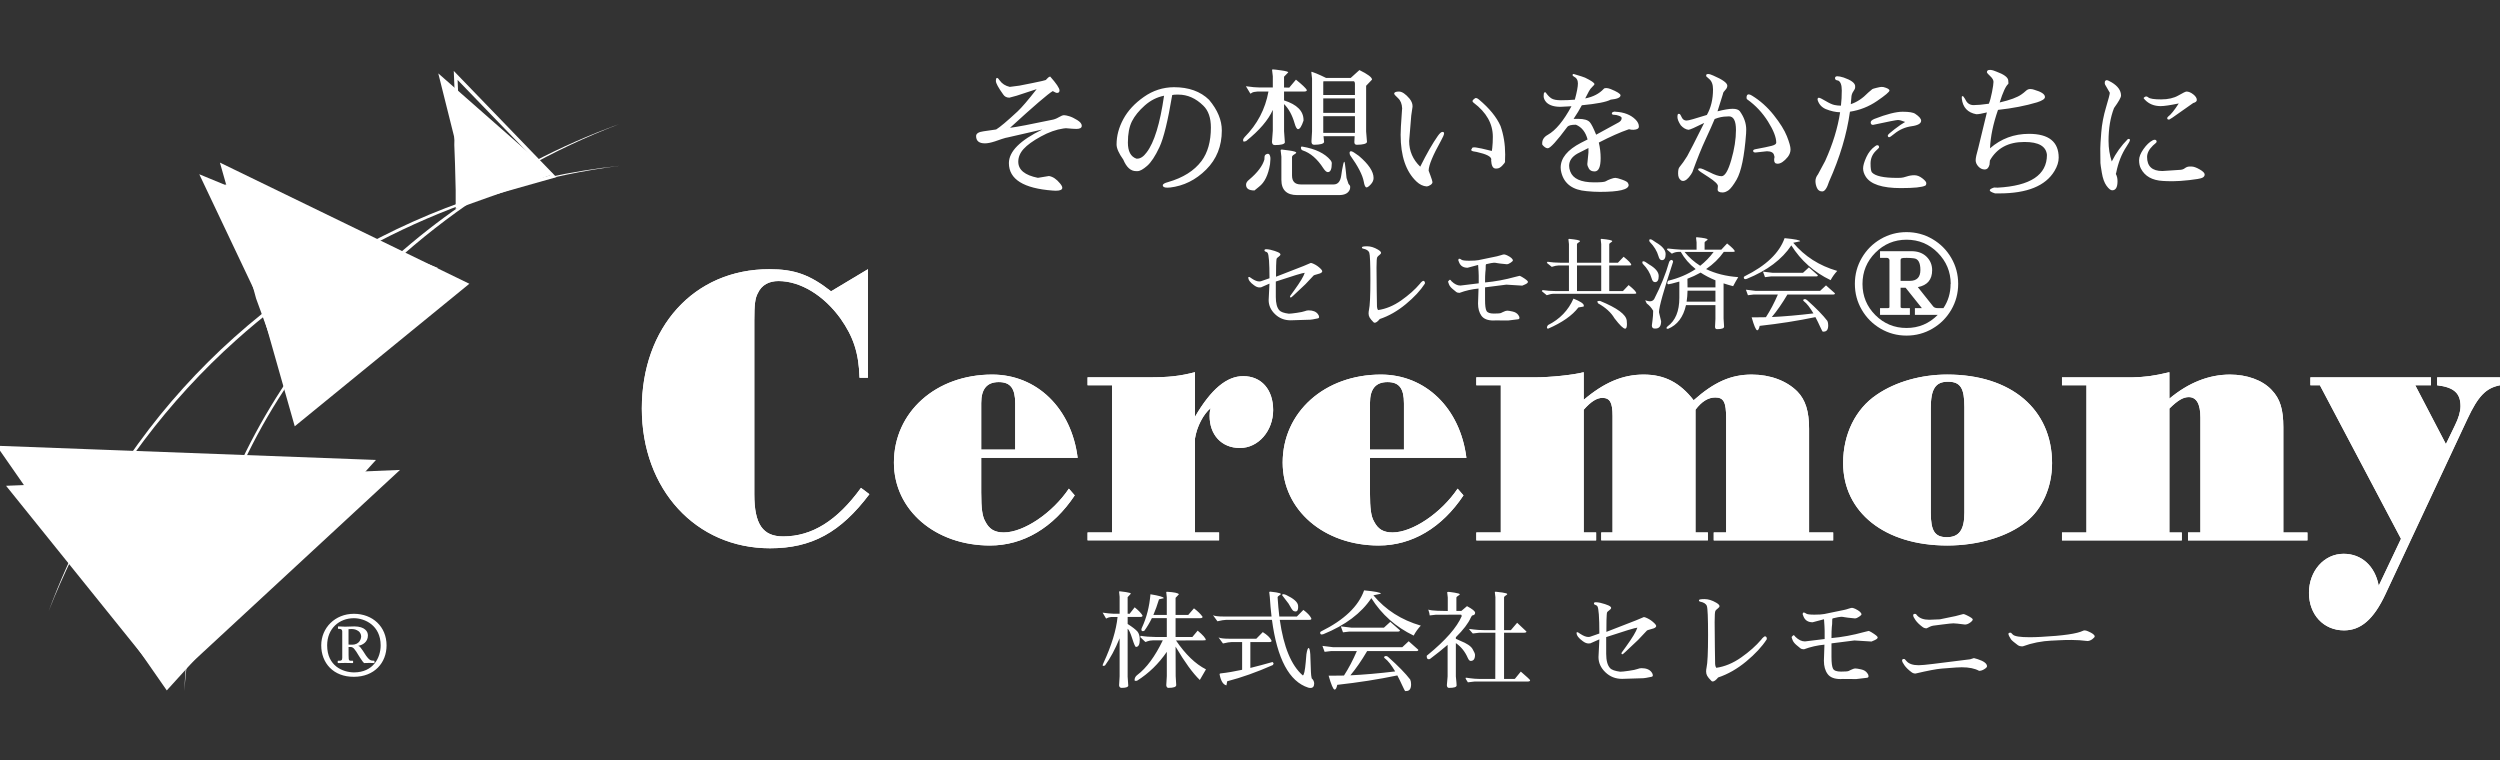 <?xml version="1.0" encoding="UTF-8"?><svg id="_レイヤー_1" xmlns="http://www.w3.org/2000/svg" viewBox="0 0 1453 442"><rect x="0" y="0" width="1453" height="442" fill="#333333" stroke="none"/><defs><style>.cls-1{fill:#fff;stroke-width:0px;}</style></defs><path class="cls-1" d="m505.29,287.22c-16.77,22.25-33.54,31.43-57.74,31.43-43.11,0-74.52-34.18-74.52-81.21s30.15-80.98,74.1-80.98c14.65,0,23.57,3.21,35.88,12.85l21.44-12.85v63.09h-4.89c-.42-14.45-3.61-23.85-11.04-34.41-9.77-13.53-23.36-21.79-36.09-21.79-5.52,0-9.76,2.3-11.89,6.88-1.7,2.99-2.13,6.88-2.13,16.06v100.94c0,17.44,4.89,24.55,16.77,24.55,16.78,0,31.43-9.18,45.22-28.22l4.89,3.67h0Zm119.35.69c-12.52,18.82-29.93,29.14-49.25,29.14-31.85,0-55.84-20.64-55.84-48.18,0-29.36,24.42-51.16,57.11-51.16,25.91,0,46.07,19.5,49.68,48.41h-56.05v20.19c0,9.4.64,13.76,2.34,16.74,2.33,4.59,5.52,6.42,10.82,6.42,11.47,0,28.24-11.24,37.79-25.46l3.39,3.9h0Zm-34.6-53.45c0-8.72-2.76-12.39-9.55-12.39s-10.2,3.9-10.2,12.16v27.07h19.75v-26.84Zm42.06,79.6v-4.59h14.23v-85.57h-14.23v-4.59h35.67c11.46,0,17.83-.69,26.75-2.99v25.93c9.34-16.06,18.47-23.63,28.03-23.63,10.61,0,17.41,7.8,17.41,19.73s-8.48,22.02-19.31,22.02-17.62-7.8-17.62-18.58c0-1.38,0-2.52.63-4.59-4.24,3.44-8.07,10.78-9.13,17.67v54.59h14.01v4.59h-76.43Zm218.48-26.15c-12.52,18.82-29.93,29.14-49.25,29.14-31.85,0-55.84-20.64-55.84-48.18,0-29.36,24.42-51.16,57.11-51.16,25.91,0,46.07,19.5,49.68,48.41h-56.05v20.19c0,9.4.64,13.76,2.34,16.74,2.33,4.59,5.52,6.42,10.82,6.42,11.47,0,28.24-11.24,37.79-25.46l3.39,3.9h0Zm-34.6-53.45c0-8.72-2.76-12.39-9.55-12.39s-10.2,3.9-10.2,12.16v27.07h19.75v-26.84Zm180.05,79.6v-4.59h7.22v-66.3c0-9.63-1.48-12.16-6.37-12.16-4.03,0-7.85,2.3-11.46,7.11v71.35h7.21v4.59h-61.98v-4.59h6.58v-67.67c0-7.8-1.48-10.55-5.94-10.55-3.18,0-6.59,2.06-10.83,6.88v71.35h7.22v4.59h-69.64v-4.59h14.23v-85.57h-14.23v-4.59h33.97c8.92,0,22.51-1.38,28.45-2.99v16.06c11.89-10.1,22.72-14.68,34.82-14.68s21.01,4.59,29.08,14.92c11.89-10.56,21.66-14.92,33.76-14.92,10.83,0,20.38,3.67,26.53,9.87,4.68,4.81,6.79,11.47,6.79,21.57v60.33h14.01v4.59h-69.42Zm196.63-44.73c0,13.77-5.73,26.61-15.07,33.95-10.83,8.72-28.03,13.77-45.85,13.77-36.3,0-60.51-19.27-60.51-47.95,0-16.74,7.22-31.43,19.54-39.69,11.04-7.57,25.9-11.71,40.97-11.71,37.15,0,60.93,20.19,60.93,51.62Zm-50.95-32.8c0-11.01-2.33-14.68-9.55-14.68s-9.98,4.12-9.98,15.37v60.79c0,10.56,2.33,14.22,9.34,14.22s10.19-4.12,10.19-14.22v-61.48h0Zm129.96,77.54v-4.59h7.22v-66.76c0-8.02-2.33-11.92-6.79-11.92-3.18,0-6.37,1.84-11.25,6.65v72.04h7.22v4.59h-69.64v-4.59h14.23v-85.57h-14.23v-4.59h40.98c7.64-.24,11.68-.69,21.44-2.99v15.37c11.25-9.41,23.14-13.99,35.24-13.99,9.76,0,18.9,3.21,24.2,8.95,4.89,5.05,6.79,11.24,6.79,21.57v61.25h14.01v4.59h-69.42,0Zm181.34-90.15c-8.29,1.61-12.74,6.42-18.9,19.5l-47.76,102.08c-6.79,14.46-14.23,20.88-23.99,20.88-11.9,0-20.38-9.17-20.38-21.79s8.7-22.71,20.16-22.71c10.4,0,18.26,7.12,20.38,18.59l12.95-27.3-47.13-89.24h-5.53v-4.59h70.06v4.59h-9.13l17.83,34.19,5.1-10.56c2.33-4.59,3.39-8.49,3.39-11.47,0-7.57-3.82-11.01-13.59-12.16v-4.59h36.52v4.59h0Z"/><path class="cls-1" d="m505.29,287.22c-16.77,22.25-33.54,31.43-57.74,31.43-43.11,0-74.52-34.18-74.52-81.21s30.15-80.98,74.1-80.98c14.65,0,23.57,3.21,35.88,12.85l21.44-12.85v63.09h-4.89c-.42-14.45-3.61-23.85-11.04-34.41-9.77-13.53-23.36-21.79-36.09-21.79-5.52,0-9.76,2.3-11.89,6.88-1.7,2.99-2.13,6.88-2.13,16.06v100.94c0,17.44,4.89,24.55,16.77,24.55,16.78,0,31.43-9.18,45.22-28.22l4.89,3.67h0Z"/><path class="cls-1" d="m624.63,287.9c-12.52,18.82-29.93,29.14-49.25,29.14-31.85,0-55.84-20.64-55.84-48.18,0-29.36,24.42-51.16,57.11-51.16,25.91,0,46.07,19.5,49.68,48.41h-56.05v20.19c0,9.4.64,13.76,2.34,16.74,2.33,4.59,5.52,6.42,10.82,6.42,11.47,0,28.24-11.24,37.79-25.46l3.39,3.9h0Zm-34.6-53.45c0-8.72-2.76-12.39-9.55-12.39s-10.2,3.9-10.2,12.16v27.07h19.75v-26.84Z"/><path class="cls-1" d="m632.09,314.06v-4.59h14.23v-85.57h-14.23v-4.59h35.67c11.46,0,17.83-.69,26.75-2.99v25.93c9.34-16.06,18.47-23.63,28.03-23.63,10.61,0,17.41,7.8,17.41,19.73s-8.48,22.02-19.31,22.02-17.62-7.8-17.62-18.58c0-1.38,0-2.52.63-4.59-4.24,3.44-8.07,10.78-9.13,17.67v54.59h14.01v4.59h-76.43Z"/><path class="cls-1" d="m850.57,287.9c-12.52,18.82-29.93,29.14-49.25,29.14-31.85,0-55.84-20.64-55.84-48.18,0-29.36,24.42-51.16,57.11-51.16,25.91,0,46.07,19.5,49.68,48.41h-56.05v20.19c0,9.4.64,13.76,2.34,16.74,2.33,4.59,5.52,6.42,10.82,6.42,11.47,0,28.24-11.24,37.79-25.46l3.39,3.9h0Zm-34.6-53.45c0-8.72-2.76-12.39-9.55-12.39s-10.2,3.9-10.2,12.16v27.07h19.75v-26.84Z"/><path class="cls-1" d="m996.02,314.06v-4.59h7.22v-66.3c0-9.63-1.48-12.16-6.37-12.16-4.03,0-7.85,2.3-11.46,7.11v71.35h7.21v4.59h-61.98v-4.59h6.58v-67.67c0-7.8-1.48-10.55-5.94-10.55-3.18,0-6.59,2.06-10.83,6.88v71.35h7.22v4.59h-69.64v-4.59h14.23v-85.57h-14.23v-4.59h33.97c8.92,0,22.51-1.38,28.45-2.99v16.06c11.89-10.1,22.72-14.68,34.82-14.68s21.01,4.59,29.08,14.92c11.89-10.56,21.66-14.92,33.76-14.92,10.83,0,20.38,3.67,26.53,9.87,4.68,4.81,6.79,11.47,6.79,21.57v60.33h14.01v4.59h-69.42Z"/><path class="cls-1" d="m1192.65,269.32c0,13.77-5.73,26.61-15.07,33.95-10.83,8.72-28.03,13.77-45.85,13.77-36.3,0-60.51-19.27-60.51-47.95,0-16.74,7.22-31.43,19.54-39.69,11.04-7.57,25.9-11.71,40.97-11.71,37.15,0,60.93,20.19,60.93,51.62Zm-50.95-32.8c0-11.01-2.33-14.68-9.55-14.68s-9.98,4.12-9.98,15.37v60.79c0,10.56,2.33,14.22,9.34,14.22s10.19-4.12,10.19-14.22v-61.48h0Z"/><path class="cls-1" d="m1271.66,314.06v-4.59h7.22v-66.76c0-8.02-2.33-11.92-6.79-11.92-3.18,0-6.37,1.84-11.25,6.65v72.04h7.22v4.59h-69.64v-4.59h14.23v-85.57h-14.23v-4.59h40.98c7.64-.24,11.68-.69,21.44-2.99v15.37c11.25-9.41,23.14-13.99,35.24-13.99,9.76,0,18.9,3.21,24.2,8.95,4.89,5.05,6.79,11.24,6.79,21.57v61.25h14.01v4.59h-69.42,0Z"/><path class="cls-1" d="m1453,223.9c-8.29,1.61-12.74,6.42-18.9,19.5l-47.76,102.08c-6.79,14.46-14.23,20.88-23.99,20.88-11.9,0-20.38-9.17-20.38-21.79s8.7-22.71,20.16-22.71c10.4,0,18.26,7.12,20.38,18.59l12.95-27.3-47.13-89.24h-5.53v-4.59h70.06v4.59h-9.13l17.83,34.19,5.1-10.56c2.33-4.59,3.39-8.49,3.39-11.47,0-7.57-3.82-11.01-13.59-12.16v-4.59h36.52v4.59h0Z"/><path class="cls-1" d="m615.78,52.62c0,.92-.49,1.38-1.47,1.38-.43,0-1.25-.35-2.44-1.06-2.66,1.52-10.94,8.63-24.84,21.34,3.96-.49,11.98-2.01,24.03-4.56,1.47-.22,2.88-.73,4.24-1.55,1.36-.81,2.39-1.22,3.09-1.22s1.74.2,3.09.61c1.36.41,2.9,1.16,4.64,2.24,1.74,1.09,2.6,2.17,2.6,3.26v.08c0,1.19-1.06,1.79-3.17,1.79-1.09,0-3.09-.14-6.03-.41l-1.47.16c-4.19.6-8.57,2.16-13.16,4.69-4.59,2.52-7.91,4.93-9.98,7.21-2.06,2.28-3.09,4.75-3.09,7.41,0,4.73,3.8,7.85,11.41,9.37l6.43-1.06c2.28.38,4.42,1.82,6.44,4.32.87,1.03,1.3,1.87,1.3,2.52,0,1.14-1.26,1.71-3.75,1.71-.57,0-1.14-.03-1.71-.08-17.05-1.25-25.57-6.57-25.57-15.97,0-6.73,6.49-13.24,19.47-19.55l-20.28,4.65c-.38,0-1.49.3-3.34.9l-4,1.38c-2.33.76-4.26,1.14-5.78,1.14-3.42,0-5.13-1.41-5.13-4.24,0-1.46,1.44-2.39,4.32-2.77l7.33-1.06c2.17-1.3,6.33-4.8,12.47-10.5,2.44-2.29,6.13-6.6,11.08-12.95l-11.65,3.83c-2.66.76-4.07,1.14-4.23,1.14-1.57,0-2.77-.62-3.58-1.87-2.83-3.96-4.24-6.56-4.24-7.78s.22-1.84.65-1.84.98.53,1.63,1.55c1.31,1.85,3.24,3.08,5.79,3.67l5.62-.73c.16,0,2.71-.51,7.62-1.51s7.48-1.59,7.7-1.76.54-.5.98-1.01c.43-.52.95-.86,1.55-1.02,3.58,4.02,5.41,6.74,5.46,8.15h0Zm64.11,56.37c-.55.05-1.04.08-1.47.08-1.74,0-2.6-.46-2.6-1.38,0-.71,1.03-1.33,3.09-1.87,8.69-2.5,15.15-6.57,19.4-12.22,3.64-4.89,5.46-11.37,5.46-19.47,0-5.64-1.47-9.88-4.4-12.71-4.35-4.29-9.18-6.43-14.5-6.43h-.98c-.98,0-1.84.08-2.6.24-2.51,14.99-4.97,25.09-7.42,30.3-2.44,5.21-4.83,8.84-7.16,10.87s-4.19,3.06-5.54,3.06h-.9c-3.09,0-5.56-2.22-7.41-6.68-2.6-3.64-3.91-6.57-3.91-8.79v-.08c0-4.94,1.31-9.84,3.94-14.71,2.63-4.86,6.6-9.15,11.9-12.86,5.29-3.73,11.12-5.61,17.48-5.66,8.63,0,15.44,2.44,20.44,7.33,4.94,5.87,7.41,11.81,7.41,17.84,0,9.07-3.02,16.64-9.08,22.69-6.05,6.06-13.1,9.54-21.13,10.47h0Zm-3.35-53.35c-4.12.81-7.87,2.71-11.23,5.7-3.37,2.99-5.84,6.04-7.42,9.16-1.57,3.13-2.36,7.24-2.36,12.35s1.66,8.22,4.97,9.36h.49c1.84,0,3.67-1.22,5.46-3.66,4.4-5.75,7.76-16.73,10.1-32.91h0Zm69.74,20.36c.33,4.19.49,6.44.49,6.77-.22,1.03-2.18,1.55-5.87,1.55-.98,0-1.52-.6-1.63-1.79l.49-6.52v-12.13c-2.66,5.92-7.82,11.94-15.48,18.08-.54.22-.98.33-1.3.33s-.49-.27-.49-.81.27-1.11.81-1.72c7.45-7.49,12.09-16.34,13.93-26.55h-6.43c-1.58.11-2.62.33-3.14.69-.52.36-.83.53-.94.53l-2.6-4.31c3.36.49,6.09.73,8.15.73h7.49v-6.52c-.14-1.25-.29-2.5-.44-3.74-.03-.16.2-.24.69-.24s2.06.19,4.73.57c2.66.38,3.99.76,3.99,1.14l-2.44,2.52v6.28l3.01.08,3.91-4.65c3.58,2.89,5.7,4.89,6.35,6.03,0,.6-.6.9-1.79.9h-11.48v5.13c7.54,2.39,11.32,6.2,11.32,11.41v.33c-1.09,3.31-2.14,4.97-3.17,4.97-.71,0-1.38-1.14-2.03-3.42-1.36-4.72-3.39-8.44-6.11-11.16v15.56h0Zm-11.41,16.7c.05-.22.08-.71.08-1.5s.42-1.35,1.26-1.67,1.43-.12,1.76.61c.33.73.46,1.47.41,2.23l-.24,3.09c-1.03,6.25-3.15,10.59-6.35,13.04l-2.69,2.2c-3.27,0-4.89-1.11-4.89-3.34,0-1.03.6-2.01,1.79-2.93,4.84-4.07,7.8-7.98,8.88-11.73Zm21.1,14.5h19.14c2.44,0,3.92-1.71,4.41-5.13l.49-3.26c.54-3.2.98-4.81,1.3-4.81.22,0,.49,1.58.81,4.73l.49,4.72,1.14,3.42c.65.6.98,1.17.98,1.71s-.05,1-.16,1.38c-.81,2.28-2.93,3.43-6.35,3.43h-24.28c-6.13,0-9.2-2.97-9.2-8.88v-13.44l-.42-3.58c-.05-.38.19-.57.74-.57.26,0,1.72.19,4.35.57s3.95.79,3.95,1.22c0,.27-.41.64-1.22,1.1-.81.46-1.22.96-1.22,1.5v10.67c0,3.47,1.68,5.21,5.05,5.21h0Zm1.14-19.79c-.76-.27-1.09-.9-.98-1.87,0-.27.22-.38.65-.33h.16c7.61,1.3,13.06,3.93,16.37,7.9.49.6.73,1.19.73,1.79,0,3.43-.76,5.14-2.28,5.14-.76,0-1.63-.73-2.6-2.2-3.53-5.49-7.55-8.96-12.06-10.43Zm5.46-41.71l-.41-3.66c0-.22.08-.33.24-.33s1.07.34,2.72,1.02,3.52,1.53,5.58,2.56h14.34l5.05-4.56c4.89,2.39,7.34,4.23,7.34,5.54l-3.43,3.59v26.55c.34,4.03.5,6.06.5,6.11-.23,1.03-2.18,1.57-5.87,1.63-.98,0-1.47-.52-1.47-1.55l.16-3.43h-18.08c.22,1.96.33,3.08.33,3.35-.16,1.03-2.09,1.57-5.78,1.63-1.09,0-1.6-.68-1.55-2.04l.33-5.71v-30.71h0Zm6.51,9.53h18.41v-6.68c0-.49-.16-.92-.49-1.3h-17.84c-.05.16-.08.43-.08.81v7.17Zm18.41,1.95h-18.41v8.4h18.41v-8.4Zm0,10.35h-18.41v9.69h18.41s0-9.69,0-9.69Zm-2.69,22.81c-.27-.38-.41-.88-.41-1.5s.3-.94.9-.94,2.09.9,4.48,2.69c5.71,4.84,8.56,9.13,8.56,12.87,0,1.3-.54,2.54-1.63,3.71-1.09,1.17-1.91,1.75-2.44,1.75-.72,0-1.26-1.14-1.64-3.42-.71-3.8-3.31-8.85-7.82-15.15Zm35.43-23.29c-.81,9.44-1.22,14.42-1.22,14.91,0,5.81,2.14,10.77,6.43,14.91,3.81-7.66,7.23-13.63,10.27-17.93,1.09-1.52,1.97-2.28,2.65-2.28s.99.34.93,1.02-.65,2.05-1.79,4.12c-4.72,8.47-7.11,14.23-7.16,17.27v.16l1.06,2.85c.71,1.9,1.09,3.14,1.14,3.71s-.3,1.12-1.06,1.66c-.76.54-1.55.84-2.36.9-2.07-.16-4.03-1.11-5.87-2.85-6.13-5.81-9.2-14.85-9.2-27.13,0-1.57.05-3.18.16-4.8l.65-9.77.08-.74c-.11-2.66-.91-4.67-2.41-6.03-1.49-1.36-2.23-2.22-2.23-2.6.04-.81.98-1.22,2.77-1.22s3.85,1.38,6.19,4.15c1.14,1.47,1.71,2.88,1.71,4.23v.49l-.73,4.98h0Zm49.36,30.88h-.57c-1.41-.16-2.2-1.74-2.36-4.73.05-.16.08-.35.08-.57,0-1.63-2.82-3.07-8.48-4.32l-1.87-.33c-.81-.16-1.28-.46-1.38-.9l-.08-.16c.33.05.52-.17.57-.7.05-.52.8-.69,2.24-.53s4.55.84,9.33,2.04l.24-1.79c.22-2.01.33-4.15.33-6.44,0-7.6-3.72-14.19-11.16-19.79-.81-.6-.87-1.2-.16-1.83.71-.62,1.17-.94,1.38-.94.65.05,1.28.35,1.88.9,6.08,5.11,10.26,10.24,12.54,15.4,1.79,5.1,2.69,10.62,2.69,16.54,0,1.09-.03,2.17-.08,3.26v1.14c0,.22-.53.9-1.58,2.04-1.06,1.15-2.14,1.72-3.22,1.72,0,0-.33,0-.33,0Zm43.75-36.18c-3.31.22-5.44.33-6.36.33-3.74,0-6.49-.87-8.22-2.6-1.03-1.14-1.57-2.32-1.59-3.54-.03-1.23.13-1.96.45-2.21.33-.24.62-.17.9.21.98,1.41,2.03,2.49,3.14,3.22s2.96,1.1,5.54,1.1,5.28-.11,8.1-.33c1.19-4.4,1.79-7.54,1.79-9.44s-.79-3.24-2.36-4c-.49-.22-.73-.52-.73-.9,0-.54.33-.71.98-.49,3.47,1.03,5.56,1.71,6.27,2.03,3.59,1.75,5.41,2.99,5.46,3.75,0,.27-.41.79-1.22,1.55-.83.77-1.52,1.68-2.04,2.69-.71,1.35-1.42,2.71-2.12,4.07h.08c4.57-.92,8.12-2.77,10.67-5.54.27-.33.74-.49,1.43-.49s1.53.19,2.56.57c3.85,1.57,5.79,2.79,5.79,3.66,0,1.3-1.91,2.14-5.71,2.52-2.55,1.36-8.14,2.44-16.78,3.26-1.36,2.56-2.96,5.19-4.8,7.91h2.77c3.31,0,5.54.65,6.68,1.95.87.98,2.1,3.39,3.67,7.25l13.12-7.17c1.14-.65,1.71-1.49,1.71-2.52,0-.49-.53-.92-1.55-1.3-1.04-.38-1.99-.57-2.86-.57s-1.3-.27-1.3-.81.54-.9,1.63-1.06c.16,0,.33.03.49.08,5,.27,8.88,1.79,11.65,4.56,1.3,1.3,1.95,2.66,1.95,4.07,0,1.14-1.03,1.76-3.09,1.87-.98,0-1.66-.06-2.03-.2s-.68-.15-.9-.04c-4.78,1.63-10.54,4.19-17.27,7.66.7,2.96,1.06,5.99,1.06,9.04,0,5.17-1.17,7.74-3.5,7.74-1.58,0-2.68-.53-3.3-1.59-.62-1.06-.94-1.96-.94-2.73l.65-6.68v-2.61c-2.15,1.07-4.3,2.16-6.43,3.26-3.2,1.85-4.8,4.21-4.8,7.09,0,1.03.22,2.12.65,3.26,1.57,4.23,6.19,6.35,13.85,6.35h.16c3.74,0,5.94-.2,6.59-.61.65-.41,1.59-.84,2.81-1.31,1.22-.45,2.15-.69,2.8-.69s1.95.33,3.87,1.01c1.93.69,3.06,1.29,3.38,1.84.33.6.49,1.03.49,1.3,0,2.66-5.57,3.99-16.7,3.99-2.5,0-5.05-.14-7.66-.41-8.14-.65-13.05-4.23-14.74-10.75-.27-.95-.4-1.94-.41-2.93,0-5.54,3.94-10.35,11.81-14.42l3.83-1.95c-1.14-4.3-3.39-7.15-6.76-8.56h-.24c-2.55,0-4.15.43-4.8,1.3-6.14,8.26-9.91,12.38-11.33,12.38-.98,0-2.03-.68-3.17-2.04-.05-.27-.08-.54-.08-.81,0-2.12,1.09-3.77,3.26-4.97,4.56-2.55,9.16-8.09,13.77-16.62h0Zm68.02,13.69c-1.63-.22-3.12-1.09-4.48-2.61-1.3-1.95-1.95-3.56-1.95-4.8s.2-1.87.61-1.87.7.06.86.2c.16.14.53.79,1.09,1.95.57,1.17,1.48,1.75,2.73,1.75.65,0,1.9-.27,3.74-.81l8.07-2.44c2.39-4.18,3.58-9.15,3.58-14.91,0-2.82-.79-4.86-2.36-6.12-.98-.81-1.49-1.28-1.55-1.38-.06-.18-.08-.38-.08-.57,0-.54.38-.81,1.14-.81s1.76.3,3.01.9c5.43,2.34,8.14,4.3,8.14,5.87,0,.81-.31,1.56-.93,2.23s-1.03,1.17-1.22,1.47c-.19.3-.34.75-.45,1.35l-3.09,9.86c3.85-.98,6.78-1.47,8.8-1.47s3.39.47,4.15,1.39c2.5,3.47,3.74,7.03,3.74,10.67,0,.71-.03,1.49-.08,2.36-.98,13.14-2.82,22.08-5.54,26.8-1.84,3.15-3.4,5.18-4.65,6.11-1.25.87-2.39,1.3-3.42,1.3-1.95,0-2.93-.57-2.93-1.71l.16-2.04c0-1.09-1.79-2.79-5.37-5.13l-4.49-2.93c-1.09-.71-1.63-1.25-1.63-1.63s.38-.57,1.14-.57,2.62.76,5.58,2.28,5.26,2.28,6.88,2.28c1.95,0,3.84-3.15,5.66-9.45,1.82-6.3,2.73-12.1,2.73-17.39s-1.36-7.94-4.08-7.94l-1.3.08c-2.22,0-4.56.49-7,1.46-1.19,2.88-2.96,6.83-5.29,11.85-2.34,5.02-4.89,11.36-7.66,19.02l-.81,1.38c-1.68,2.5-3.23,3.75-4.64,3.75-.49,0-.9-.14-1.22-.41-1.09-.76-1.63-2.08-1.63-3.95s.27-3.1.81-3.7c1.41-1.68,2.9-3.81,4.48-6.36l3.42-6.51,6.44-12.79c-5.33,2.66-8.37,3.99-9.13,3.99h0Zm33.72-18.57c0-1.36.41-2.03,1.22-2.03.54,0,1.19.24,1.95.73,4.73,2.88,8.94,6.64,12.63,11.28,3.69,4.64,6.24,8.75,7.66,12.3,1.41,3.56,2.12,6.11,2.12,7.65s-.52,3-1.55,4.36c-2.18,2.66-4.16,3.99-5.95,3.99h-.08c-1.3,0-1.95-.73-1.95-2.2,0-.49.08-1.06.24-1.71l-.24-.9c-.27-1.57-1.66-2.39-4.15-2.44l-6.68.73c-.92,0-1.38-.33-1.38-.98,0-.49.52-.81,1.55-.98,4.41-.81,7.48-1.46,9.24-1.92,1.76-.46,2.65-1.07,2.65-1.83,0-3.1-1.6-7.2-4.8-12.3-3.2-5.1-7.2-9.37-11.98-12.79-.33-.16-.49-.49-.49-.98h0Zm52.62-10.19c-.81-.16-1.2-.6-1.18-1.3s.47-1.06,1.34-1.06,2.09.24,3.67.73c4.23,1.47,6.46,3.08,6.68,4.81v.98c0,.54-.32,1.25-.94,2.12-.61.84-1.02,1.82-1.18,2.85-.11,1.58-.24,3.15-.41,4.72,3.53-1.14,6.92-3.39,10.18-6.76,1.36-1.19,2.15-1.86,2.37-2,.21-.14,1.03-.38,2.44-.73s2.36-.53,2.85-.53.87.03,1.14.08c2.33.6,3.5,1.28,3.5,2.03s-2.4,2.79-7.21,6.07c-4.8,3.28-10.06,5.36-15.76,6.23-1.79,13.03-5.84,26.58-12.14,40.64-1.19,3.8-2.52,5.7-3.95,5.7s-2.45-.66-3.05-1.99c-.61-1.33-.9-2.68-.9-4.04s.49-2.66,1.47-3.91l4.15-7.74c4.45-9.82,7.35-19.28,8.71-28.34-2.66-.05-5.45-.68-8.39-1.87-2.33-1.03-3.88-2.75-4.64-5.14-.05-.13-.08-.27-.08-.41,0-.71.27-1.04.81-1.01s1.85.66,3.94,1.91c2.09,1.25,3.76,2.01,5.01,2.28,1.25.27,2.52.41,3.83.41.33-2.77.49-5.71.49-8.84s-.68-5.03-2.04-5.74l-.73-.16h0Zm23.38,37.72c.71,0,1.06.41,1.06,1.22,0,.22-.68.95-2.04,2.2-1.95,2.01-2.93,4.42-2.93,7.21s.26,4.52.81,5.17c1.95,2.12,6.76,3.18,14.41,3.18.76,0,1.56,0,2.37-.04.81-.03,1.95-.28,3.42-.77,1.44-.48,2.96-.73,4.48-.73,1.52,0,3.06.6,4.6,1.79,1.55,1.19,2.32,2.14,2.32,2.85s-.19,1.17-.57,1.38c-1.84.98-6.59,1.46-14.25,1.46-10.86,0-17.68-2.25-20.45-6.76-.98-1.57-1.47-3.15-1.47-4.72s.62-3.74,1.87-6.48c1.25-2.74,2.96-4.88,5.14-6.4.49-.38.9-.57,1.22-.57Zm16.21-13.52c-1.9-.76-3.3-1.14-4.2-1.14s-5.74.95-14.54,2.85c-.88-.05-1.3-.54-1.3-1.46,0-.76.73-1.44,2.2-2.04,7.11-2.77,12.56-4.15,16.33-4.15s6.23.41,7.37,1.22c2.28,1.52,3.42,2.85,3.42,3.99,0,1.63-1.85,2.71-5.58,3.22-3.72.52-7.07,1.99-10.06,4.43-1.57,1.3-2.55,1.95-2.93,1.95-.54,0-.81-.34-.81-1.06,0-.37,1.29-1.56,3.87-3.54s4.66-3.41,6.23-4.28Zm48.96,25c-.49,1.75-1.41,2.61-2.77,2.61s-2.57-.57-3.63-1.71c-1.06-1.15-1.59-2.37-1.59-3.67s.52-3.72,1.55-7.25l4.97-20.53c-2.83.71-4.87,1.06-6.11,1.06-5.05-.92-7.87-3.94-8.47-9.05-.11-.98,0-1.47.33-1.47s.54.1.65.29.38.58.81,1.18l.41.73c.98,2.01,2.53,3.01,4.69,3.01s5.09-.27,8.84-.81c.65-1.57,1.26-3.83,1.83-6.76.57-2.93.86-4.91.86-5.94s-.62-2.13-1.87-3.3c-1.25-1.17-1.9-1.89-1.95-2.16-.05-.98.46-1.47,1.55-1.47h.81c.54,0,1.6.33,3.18.98,4.29,1.57,6.57,3.23,6.84,4.97.16,1.37.16,2.1,0,2.21-1.41,1.14-3.07,4.72-4.97,10.75,6.08-1.41,10.32-2.99,12.71-4.72.88-.61,1.71-1.27,2.49-2,.78-.73,1.61-1.1,2.48-1.1s1.66.14,2.36.41c4.19,1.19,6.28,2.6,6.28,4.23,0,1.09-1.52,2.12-4.57,3.09-6.68,2.01-14.25,3.48-22.72,4.4-2.82,8.09-4.37,15.53-4.64,22.32,6.41-5.59,13.96-8.4,22.64-8.4,11.52,0,17.27,4.62,17.27,13.85,0,2.44-.81,5.03-2.44,7.74-5.21,8.68-15.91,13.03-32.1,13.03h-2.44c-2.06-.65-3.09-1.25-3.09-1.79s.84-1.09,2.52-1.63c1.25.05,1.93.08,2.04.08,19.11-1.03,28.68-7.38,28.68-19.06-.49-4.99-4.81-7.49-12.95-7.49h-.24c-9.24,0-15.89,3.58-19.96,10.75-.05.87-.13,1.74-.24,2.61h0Zm64.52-1.06l-.08-8.47c0-1.46.19-4.6.57-9.41s1.3-9.65,2.77-14.55c1.47-4.89,2.2-7.71,2.2-8.47l-2.77-4.8c-.22-.43-.24-1.03-.08-1.79.27-.5.63-.74,1.09-.74s1.43.44,2.9,1.31c3.58,2.17,5.37,4.72,5.37,7.65,0,1.09-1.36,3.5-4.07,7.25-2.12,5.49-3.18,11.84-3.18,19.07,0,4.23.62,8.22,1.87,11.97,2.44-4.89,5.56-9.23,9.37-13.03.05-.05.22-.08.49-.08.54,0,.77.27.69.81s-.74,1.76-1.99,3.66c-2.83,4.29-4.81,9.31-5.95,15.07-.06.28-.14.55-.24.81.65,1.19.98,2.61.98,4.23,0,3.53-1.03,5.29-3.09,5.29-.92,0-2.03-.88-3.3-2.64s-2.18-4.28-2.72-7.53c-.55-3.26-.82-5.14-.82-5.63h0Zm31.53-13.6c.76,0,1.14.41,1.14,1.22,0,.27-.71.98-2.12,2.12-2.29,2.22-3.43,4.45-3.43,6.68,0,5.44,2.97,8.15,8.88,8.15l9.86-.65c1.3,0,2.37-.33,3.21-.98.84-.65,1.78-.98,2.81-.98h1.06c1.19,0,2.77.55,4.72,1.66s2.93,2.11,2.93,2.98-.5,1.52-1.5,1.95c-1,.43-3.46.87-7.37,1.3-3.91.43-7.1.65-9.57.65s-4.42-.05-5.83-.16c-6.19-.33-10.46-2.71-12.79-7.17-.71-1.36-1.06-2.99-1.06-4.89s.86-4.05,2.57-6.48c1.71-2.42,3.48-4.11,5.34-5.08.44-.22.82-.32,1.14-.32h0Zm14-21.1c-4.99,1.03-8.49,1.55-10.5,1.55-3.8,0-6.88-1.25-9.21-3.74l-.73-.9c-.05-.05.1-.23.45-.53s.71-.45,1.09-.45.79.19,1.22.57c.92.76,3.41,1.14,7.45,1.14s7.39-.76,10.02-2.28,4.2-2.28,4.69-2.28c1.25,0,2.56.54,3.95,1.63,1.38,1.09,2.07,2.17,2.07,3.26,0,.81-.71,1.41-2.12,1.79l-12.06,8.48-1.87,1.14c-.76,0-1.14-.22-1.14-.65-.05-.43.11-.79.49-1.06,1.57-1.14,3.64-3.69,6.19-7.66h0Z"/><path class="cls-1" d="m727.61,161.94c1.67,1.1,3.09,1.64,4.26,1.64.39,0,.76-.05,1.11-.17l4.85-1.69c0-8.88-.37-13.8-1.11-14.78-.23-.31-.59-.53-1.08-.67-.49-.14-.73-.41-.73-.81s.34-.62,1.02-.62,1.47.1,2.36.29c3.93.98,5.9,1.89,5.9,2.75,0,.39-.34.82-1.01,1.31-.69.49-1.08.86-1.18,1.11-.09.25-.16.79-.2,1.6l-.12,2.63c-.04.9-.06,2.99-.06,6.3,5.35-2.11,10.7-4.19,16.07-6.25l4.14-1.76c.27,0,.49.04.64.12,1.51.55,2.92,1.36,4.14,2.4,1.25,1.05,1.87,1.82,1.87,2.31s-.42.9-1.28,1.26c-.27.12-.92.31-1.95.58s-1.61.47-1.73.59c-1.36,1.44-2.96,3.13-4.78,5.08l-6.95,6.54c-.86.81-1.37,1.22-1.52,1.22-.35,0-.53-.19-.53-.58,0-.12.09-.32.29-.59l2.16-2.98c3.47-4.79,5.51-8.2,6.13-10.22-1.01,0-6.62,1.69-16.82,5.08v8.99c0,3.62.68,6.19,2.03,7.71.86.98,2.71,1.64,5.55,1.99.78,0,2.32-.17,4.61-.5,2.3-.34,3.84-.65,4.64-.97.8-.31,1.53-.47,2.19-.47,2.53,0,4.34.72,5.43,2.16.47.62.71,1.18.71,1.66s-.25.77-.76.85c-2.38.51-3.82.76-4.32.76l-11.39.35h-.17c-3.5,0-6.49-1.19-8.97-3.56-2.47-2.38-3.71-5.1-3.71-8.18l.47-9.58-4.9,2.16h-.06l-.88.06h-.05c-.93,0-1.95-.42-3.04-1.23-2.26-1.59-3.38-3.11-3.38-4.56,0-.19.13-.29.38-.29s.42.04.5.12c.07.08.48.35,1.22.82h0Zm64.54-17.46c-.39-.07-.59-.32-.59-.72s1-.62,3.01-.62,4.1.64,6.28,1.93c1.2.7,1.81,1.32,1.81,1.86,0,.39-.29.8-.88,1.23-.58.43-1.02.86-1.31,1.29-.29.43-.44,2.46-.44,6.11s.04,8.12.12,13.46c.08,5.33.13,8.39.15,9.16.03.78.23,1.46.61,2.04,4.59-.66,9.08-2.53,13.46-5.61s8.02-6.3,10.89-9.69c.23-.39.58-.77,1.02-1.14.45-.37.73-.55.85-.55h.17c.54.11.84.5.88,1.17,0,.15-.02.31-.05.46-2.53,3.93-6.22,7.91-11.07,11.91-4.85,4.02-9.9,6.89-15.15,8.65-1.17,1.44-2.14,2.16-2.92,2.16-.29,0-.57-.12-.76-.35-1.09-1.1-1.83-2-2.22-2.71-.39-.72-.59-1.48-.59-2.25s.08-1.5.23-2.16c.54-2.33.82-8.16.82-17.49s-.22-14.58-.64-15.77c-.43-1.19-1.66-1.98-3.68-2.37h0Zm71.54,9.11c-.15.16-.22.6-.2,1.32.02.71,0,1.27-.03,1.66l-.18,1.75c-.12,1.17-.17,3.12-.17,5.84,5.76-.51,11.58-1.58,17.46-3.21,1.56-.43,2.42-.64,2.6-.64.18,0,.68.24,1.49.7,2.26,1.37,3.38,2.3,3.38,2.8s-.54,1-1.63,1.49c-1.09.49-1.66.72-1.69.72l-9.23-.58-12.38,1.57v7.36c0,3.18.28,5.3.85,6.33.56,1.03,1.99,1.55,4.29,1.55s3.68-.12,4.14-.35l.94-.46c1.17-.59,2.05-.88,2.65-.88s1.65.16,3.13.5c1.47.33,2.57.98,3.27,1.95.47.59.72,1.14.73,1.66.02.52-.24.82-.79.9-3.58.47-5.53.71-5.84.71l-7.35-.06c-.39.04-.76.06-1.11.06-3.35,0-5.68-.92-7.01-2.75-1.32-1.83-1.98-4.21-1.98-7.13,0-1.32.1-4.22.29-8.69-3.77.34-7.49,1.18-11.04,2.51-.81,0-1.47-.18-1.95-.55-.49-.37-1.22-.98-2.19-1.81-.98-.84-1.64-1.69-1.99-2.57-.34-.88-.53-1.46-.53-1.73l.88-.93h.35c.12,0,.39.29.81.88,1.71,1.64,3.39,2.45,5.02,2.45h.18l10.57-1.29v-4.38c0-1.25-.12-3.35-.35-6.31l-6.12,1.64c-2.38,0-4-.97-4.85-2.92-.35-.78-.53-1.22-.53-1.34,0-.66.18-.99.55-.99s.8.2,1.31.59c.51.39,1.99.58,4.44.58s4.24-.12,5.37-.34l10.75-2.23c.78-.16,1.55-.37,2.31-.64.91-.31,1.54-.46,1.86-.46s.91.17,1.73.52c2.25,1.09,3.38,2.1,3.38,3.03,0,.24-.42.64-1.26,1.23-.83.59-1.58.9-2.24.93-3.28-.31-5.17-.53-5.7-.67-.53-.14-1.13-.21-1.81-.21s-2.21.29-4.59.87h0Zm52.86-.88h14.08v-10.85l-.29-2.63c-.04-.27.09-.41.41-.41,4.16.39,6.27.84,6.3,1.34,0,.2-.29.46-.88.8-.58.33-.88.69-.88,1.08v10.68h5.03l3.33-3.5c2.96,2.38,4.43,3.95,4.43,4.73,0,.24-.41.35-1.22.35h-11.57v14.89h7.94l3.33-3.5c2.96,2.37,4.44,3.95,4.44,4.73,0,.23-.41.34-1.23.34h-46.89c-.98,0-2.28.27-3.92.82l-2.86-2.34.41-.64c2.22.35,4.89.55,8,.59h7.36v-14.89h-6.08c-.97,0-2.27.27-3.91.81l-2.87-2.33.42-.64c2.22.35,4.89.54,8,.58h4.44v-10.85l-.3-2.63c-.04-.27.1-.41.42-.41,4.16.39,6.27.84,6.3,1.34,0,.2-.29.46-.88.8-.59.33-.88.69-.88,1.08v10.68h0Zm-17.46,37.61c0-.47.22-.93.64-1.4,6.85-3.43,11.78-8.55,14.77-15.36,4.01,1.6,6.02,2.94,6.02,4.04,0,.23-.04.43-.12.58l-3.03.52c-3.58,4.68-9.44,8.78-17.59,12.32-.46,0-.7-.23-.7-.7Zm17.46-36.03v14.89h14.08v-14.89h-14.08Zm29.03,34.04c0,1.79-.35,2.69-1.06,2.69-1.05,0-3.11-2-6.19-6.02-1.95-3.35-5.12-6.24-9.52-8.69-.27-.43-.41-.8-.41-1.11.04-.2.39-.29,1.05-.29h.53c9.97,4.09,15.12,7.9,15.48,11.44.07.74.12,1.4.12,1.98h0Zm9.23-34.98c-.2-.19-.29-.52-.29-.99,0-.35.23-.52.7-.52s1.52.6,3.16,1.81c3.77,2.18,5.66,4.45,5.66,6.8s-.72,3.53-2.16,3.53c-.93,0-1.59-.75-1.98-2.27-.86-3-2.55-5.78-5.09-8.36h0Zm9.46,28.44l1.17,4.91c0,2.84-1.09,4.26-3.28,4.26h-.46c-1.09,0-1.64-.61-1.64-1.81,0-.24.13-1.23.38-2.98.25-1.76.38-3.6.38-5.55-.98-1.71-2.22-3.13-3.74-4.26-.3-.6-.59-1.2-.88-1.81,1.28.39,2.18.58,2.69.58,1.09,0,1.93-.43,2.51-1.29,3.9-7.63,6.78-14.77,8.65-21.43.15-.46.38-.8.67-1.02.29-.21.53-.32.71-.32s.38.08.61.26c.23.17.35.45.35.84-5.45,16.59-8.18,26.31-8.18,29.15,0,.19.02.35.06.46h0Zm-5.44-41.22c-.19-.2-.29-.52-.29-.99,0-.35.23-.52.71-.52s1.51.61,3.15,1.81c3.78,2.18,5.66,4.45,5.66,6.8s-.72,3.54-2.15,3.54c-.94,0-1.6-.76-1.99-2.28-.86-3-2.55-5.78-5.09-8.35h0Zm17.23,23.07c-3.74,1.05-5.84,1.57-6.3,1.57s-.71-.23-.71-.67.15-.9.47-1.38c6.03-1.44,11.36-3.7,16-6.78-3.66-2.88-6.54-6.21-8.65-9.99h-1.28c-1.32,0-2.62.35-3.91,1.05l-2.87-2.39.42-.64c2.84.34,5.5.58,8,.7h8.82v-4.21l-.3-2.62c-.04-.27.1-.41.42-.41,4.16.39,6.27.83,6.3,1.34,0,.2-.29.46-.88.79-.59.34-.88.7-.88,1.09v4.03h9.7l3.38-3.62c2.96,2.38,4.44,3.89,4.44,4.56,0,.23-.41.34-1.23.34h-5.14c-2.69,3.82-6.11,7.15-10.28,9.99,5.37,2.61,11.61,4.17,18.69,4.68-.9,1.44-1.89,3.19-2.98,5.26-1.87-.49-3.72-1.03-5.55-1.64v20.43c.2,2.53.3,4.11.3,4.73,0,.98-1.37,1.46-4.09,1.46-.78,0-1.17-.47-1.17-1.4l.23-4.56v-8h-17.11c-1.56,6.97-5.05,11.56-10.46,13.78-.58,0-.88-.15-.88-.46s.22-.64.65-.99c4.55-3.31,6.83-8.84,6.83-16.58v-9.46h0Zm2.98-17.23c2.58,3.17,5.65,5.89,9.11,8.06,2.92-2.3,5.53-4.98,7.83-8.06h-16.93Zm17.98,22.54h-16.23c-.04,2.3-.22,4.42-.53,6.37h16.75v-6.37Zm-8.64-10.51c-2.46,1.38-5.01,2.57-7.65,3.56l.06,5.02h16.23v-4.09c-3.19-1.32-6.07-2.82-8.64-4.5h0Zm26.05,3.8c-.62,0-.94-.34-.94-.99,0-.31.18-.54.53-.7,12.42-6.15,20.15-13.53,23.18-22.14,6.08.58,9.09,1.18,9.06,1.81l-4.04.88c6.59,7.86,15.11,13.32,25.58,16.35-1.48,1.57-2.77,3.36-3.85,5.37-9.65-4.63-17.27-11.36-22.83-20.2-5.41,8.13-14.04,14.62-25.87,19.44-.32.12-.59.18-.81.18h0Zm6.01,6.83h37.38l3.45-3.21,5.2,4.61c0,.47-.33.7-.99.7h-26.63c-2.99,5.1-6.02,9.46-9.06,13.09,7.36-.35,15.42-1.06,24.18-2.11-2.03-3.43-3.85-5.76-5.49-7.01-.31-.23-.46-.39-.46-.46,0-.51.27-.78.81-.82.54-.04,1.05.18,1.52.64,5.26,4.68,9.16,8.68,11.73,12.03.32.71.47,1.56.47,2.57,0,2.41-.86,3.63-2.57,3.63l-.53.05c-.2,0-.74-.99-1.64-2.98-.83-1.86-1.73-3.69-2.69-5.49-10.28,2.14-21.08,3.84-32.41,5.08-.35,1.71-.81,2.57-1.4,2.57h-.05c-.74-.12-1.81-2.63-3.21-7.54h3.45c1.36,0,2.98-.02,4.84-.06,2.53-3.89,4.85-8.29,6.96-13.2h-13.96l-3.45.42-1.17-3.21,5.71.69h0Zm9.93-10.51h17.52l3.45-3.16,5.19,4.56c0,.47-.33.7-.99.7h-26.28l-3.45.42-1.17-3.21,5.73.7h0Z"/><path class="cls-1" d="m1082.08,180.08c-2.69-4.6-4.03-9.63-4.03-15.1s1.34-10.49,4.03-15.1c2.69-4.6,6.33-8.25,10.94-10.94,4.6-2.68,9.62-4.03,15.05-4.03s10.45,1.35,15.05,4.03c4.6,2.69,8.25,6.33,10.94,10.94,2.68,4.6,4.03,9.64,4.03,15.1s-1.35,10.49-4.03,15.1c-2.69,4.6-6.33,8.25-10.94,10.94s-9.62,4.03-15.05,4.03-10.45-1.34-15.05-4.03-8.25-6.33-10.94-10.94h0Zm7.88-33.21c-4.98,5.02-7.48,11.07-7.48,18.16s2.5,13.12,7.48,18.11c4.98,4.98,11.03,7.48,18.11,7.48s13.14-2.54,18.15-7.62h-13.28v-3.9h4.07l-9.47-11.86h-2.92v11.24c0,.35.44.56,1.33.62h4.07v3.9h-17.35v-3.9h4.33c.77,0,1.15-.21,1.15-.62v-27.27c0-.3-.13-.59-.4-.89-.26-.29-.63-.45-1.01-.44h-4.07v-3.89h18.24c3.66,0,6.58,1.06,8.77,3.18,2.18,2.13,3.28,4.75,3.28,7.88,0,5.49-2.78,8.77-8.32,9.83l8.95,11.24c.53.64,1.44.97,2.74.97h3.18c2.78-4.12,4.16-8.82,4.16-14.08h.09c-.05-7.08-2.58-13.13-7.57-18.16-4.98-5.01-11.02-7.53-18.1-7.53s-13.12,2.52-18.11,7.53h0Zm14.66,4.08v12.3h5.31c4.13,0,6.2-2.11,6.2-6.33s-1.24-6.48-3.72-6.77c-1.24-.18-2.65-.27-4.24-.27s-2.57.07-2.92.23c-.36.15-.57.43-.62.84Z"/><path class="cls-1" d="m655.37,393.12c.25,3.36.38,5.16.38,5.41-.13.84-1.41,1.26-3.84,1.26-.88,0-1.38-.48-1.5-1.45l.31-5.22v-22.14c-2.6,6.37-5.43,11.63-8.48,15.79-.42.16-.76.25-1.01.25s-.37-.12-.37-.35.21-.78.62-1.66c4.57-9.9,7.26-18.7,8.05-26.42h-3.65c-1.09.13-1.84.32-2.26.56-.42.25-.68.38-.76.38l-2.01-3.46c2.6.37,4.65.59,6.16.62h3.71v-9.82c-.21-1.88-.31-2.89-.31-3.01s.17-.19.53-.19,1.49.14,3.43.44c1.93.29,2.89.61,2.89.94l-1.88,2.01v9.62l1.13.06,2.96-3.77c2.34,1.89,3.88,3.5,4.59,4.84,0,.51-.46.76-1.38.76h-7.29v4.09c2.64,1.67,4.52,3.12,5.66,4.34.92,1.13,1.38,2.7,1.38,4.71,0,2.85-.74,4.28-2.21,4.28-.42,0-1.14-1.63-2.17-4.88-1.02-3.25-1.92-5.15-2.67-5.69v27.67h0Zm9.75-26.54c-.84.38-1.38.34-1.61-.1-.23-.43-.15-1.03.23-1.79,2.68-5.78,4.32-12.22,4.9-19.3,4.99.8,7.59,1.55,7.8,2.26l-2.83.69c-1,3.32-2.1,6.33-3.27,9.06h7.8v-10.13l-.32-3.14c.08-.13.19-.19.32-.19h.32c4.03.24,6.27.73,6.73,1.45l-1.95,2.07v9.94h7.36l3.33-3.84c2.27,1.72,3.94,3.37,5.04,4.97-.09.5-.55.75-1.38.75h-14.35v10.95h9.75l3.09-3.71c3.14,2.64,4.71,4.44,4.71,5.41,0,.16-.48.25-1.45.25l-15.85.06c5.49,8.09,11.3,13.69,17.42,16.79l-3.58,6.17c-4.07-3.9-8.77-10.36-14.09-19.38l.06,17.11c.21,2.77.32,4.51.32,5.22,0,1.1-1.51,1.64-4.53,1.64-.72,0-1.13-.5-1.26-1.51l.32-5.35v-14.08c-4.74,6.92-10.5,12.52-17.3,16.79-.97.17-1.45.06-1.45-.31,0-1.22.53-2.23,1.57-3.02,5.36-4.03,10.31-10.74,14.84-20.13h-5.79c-1.26.04-2.25.21-2.98.5-.73.3-1.18.44-1.36.44l-3.02-2.89c.09-.21.19-.44.32-.69,2.43.42,5.37.65,8.81.69h6.35v-10.95h-8.68c-1.34,2.73-2.79,5.16-4.34,7.3h0Zm92.02,25.98c.72,0,1.3-2.61,1.76-7.81l.37-4.4c.38-2.48.81-3.72,1.29-3.72s.8,1.22.98,3.65l.37,10.31c.04,1.3.19,2.52.44,3.65.97.89,1.45,1.91,1.45,3.08-.04,1.67-.75,2.52-2.14,2.52-.45,0-.89-.07-1.32-.19-11.04-3.56-18.06-16.69-21.08-39.37h-26.79c-.97,0-2.6.27-4.9.81l-2.58-3.52c1,.5,3.08.75,6.22.75h27.8c-.44-3.74-.77-7.5-1-11.26l-.32-2.77c-.04-.29.16-.43.6-.43s1.57.14,3.4.43c1.83.3,2.73.61,2.73.95,0,.21-.31.49-.94.85-.62.35-.94.74-.94,1.16.25,3.9.59,7.59,1,11.07h10.2c1.24-1.29,2.5-2.57,3.77-3.84,2.26,1.67,3.77,3.25,4.52,4.71.08.14.12.29.13.44,0,.42-.4.63-1.19.63h-17.17c2.23,15.72,6.67,26.48,13.34,32.27Zm-17.68-7.74c.3-.08.54.22.76.89l-.44.81c-9.4,4.15-18.25,7.3-26.54,9.43-.13.8-.28,1.59-.44,2.39-1.89-.42-3.21-2.52-3.96-6.29-.09-.42.16-.65.75-.69,3.56-.38,7.68-1.08,12.33-2.08v-16.1h-6.22c-.97,0-2.6.27-4.91.81l-2.58-3.52c1.01.51,3.09.75,6.23.75h15.72c1.25-1.29,2.5-2.57,3.77-3.84,2.52,1.56,4.17,3.13,4.97,4.72.08.16.12.32.12.43,0,.42-.4.63-1.19.63h-11.13v15.04c4.27-1.06,8.53-2.19,12.76-3.4h0Zm5.73-38.87c0-.42.21-.62.62-.62s.97.14,1.64.43c4.41,2.1,6.73,4.13,6.98,6.11.04.37.06.71.06,1,0,1.67-.51,2.52-1.51,2.52-.34,0-.74-.1-1.22-.32-.49-.21-1.44-1.63-2.87-4.27l-3.71-4.85h0Zm23.08,22.83c-.67,0-1-.35-1-1.07,0-.33.19-.59.57-.75,13.37-6.63,21.7-14.57,24.97-23.85,6.54.63,9.8,1.29,9.75,1.95l-4.34.94c7.09,8.48,16.27,14.34,27.55,17.61-1.59,1.68-2.98,3.61-4.15,5.79-10.4-4.99-18.6-12.25-24.6-21.77-5.83,8.77-15.12,15.75-27.86,20.94-.34.13-.63.19-.89.19Zm6.49,7.36h40.26l3.71-3.46,5.6,4.98c0,.5-.36.75-1.07.75h-28.68c-3.23,5.49-6.48,10.2-9.75,14.09,7.92-.38,16.61-1.13,26.04-2.27-2.18-3.69-4.15-6.21-5.92-7.54-.34-.25-.5-.42-.5-.51,0-.54.29-.83.88-.88s1.13.19,1.64.69c5.66,5.04,9.87,9.35,12.64,12.96.34.75.51,1.67.51,2.77,0,2.6-.92,3.9-2.77,3.9l-.57.06c-.21,0-.8-1.07-1.76-3.21-.9-2-1.87-3.97-2.9-5.91-11.07,2.31-22.71,4.12-34.91,5.47-.38,1.85-.89,2.77-1.51,2.77h-.06c-.8-.13-1.95-2.83-3.46-8.11h3.71c1.47,0,3.2-.03,5.22-.06,2.72-4.2,5.22-8.94,7.48-14.22h-15.03l-3.71.44-1.26-3.46,6.17.76h0Zm10.69-11.33h18.87l3.71-3.39,5.6,4.9c0,.51-.36.75-1.07.75h-28.3l-3.72.44-1.26-3.46,6.17.75h0Zm49.25-7.55l-3.77.43c0-.67-.28-1.8-.82-3.39.08.08.79.23,2.11.44,1.32.21,4.4.33,9.22.37v-7.86l-.32-2.83c-.04-.29.16-.43.63-.43s1.68.15,3.67.47c1.99.32,2.99.63,2.99.98,0,.21-.33.49-.98.84-.65.36-.98.75-.98,1.17v7.61h2.9l3.27-2.77c3.15,1.68,4.72,2.96,4.72,3.85s-.48,1.38-1.45,1.5c-.34.05-.69.49-1.07,1.33-1.43,3.27-4.32,7.07-8.68,11.38v.94c.21.09.42.17.63.25l1.95.89c3.78,1.5,6.14,3.08,7.11,4.75.97,1.65,1.45,2.8,1.45,3.42,0,2.35-.84,3.53-2.52,3.53-.63,0-1.19-.59-1.7-1.76-1.55-3.6-3.85-6.48-6.92-8.61v19.37c.3,2.81.44,4.55.44,5.22,0,.97-1.47,1.45-4.41,1.45-.75,0-1.18-.5-1.26-1.51l.44-5.16v-18.36c-2.94,2.56-6.33,5.28-10.2,8.18-.16.13-.46.19-.88.19-.72,0-1.07-.63-1.07-1.89,0-.16.21-.38.62-.63,10.36-8.47,16.94-15.99,19.76-22.58-.07-.29-.2-.57-.38-.81l-14.53.06h0Zm22.14,38.87l-3.71.44c-.92-1.38-1.38-2.21-1.38-2.46,0-.16.16-.23.47-.22.32.03,1.16.14,2.52.34,1.37.22,3.18.34,5.45.38h8.86c0-8.97.03-17.93.06-26.86h-9.43l-3.71.44-1.89-2.14c-.12-.13-.18-.23-.18-.34s.11-.15.34-.15,1,.1,2.33.31c1.32.22,3.57.34,6.77.38h5.78v-19.12l-.31-2.77v-.31c0-.09.21-.13.62-.13s1.63.14,3.62.43c1.99.3,2.98.61,2.98.95,0,.21-.32.49-.94.84-.63.36-.94.75-.94,1.17v18.93h3.96l3.65-4.28c3.61,3.32,5.41,5.01,5.41,5.09,0,.47-.51.7-1.51.7h-11.51v26.86h6.03s.15-.04.32-.13l3.39-4.15c3.61,3.1,5.41,4.79,5.41,5.04,0,.5-.5.75-1.51.75h-30.95Zm61.7-27.68c1.81,1.18,3.34,1.76,4.59,1.76.42,0,.81-.06,1.19-.19l5.22-1.82c0-9.56-.4-14.87-1.19-15.92-.25-.33-.64-.57-1.17-.72-.53-.14-.79-.43-.79-.88s.37-.66,1.1-.66,1.58.11,2.55.32c4.23,1.05,6.35,2.04,6.35,2.96,0,.42-.37.89-1.1,1.41-.73.52-1.15.92-1.26,1.19-.1.27-.18.85-.22,1.73l-.13,2.83c-.04.97-.06,3.23-.06,6.79,5.76-2.27,11.52-4.51,17.3-6.73l4.47-1.88c.29,0,.53.04.69.13,1.63.58,3.15,1.46,4.47,2.58,1.34,1.13,2.02,1.95,2.02,2.48s-.46.98-1.38,1.36c-.3.13-1,.33-2.11.62-1.11.3-1.74.51-1.85.63-1.73,1.82-3.45,3.65-5.16,5.47l-7.48,7.05c-.92.88-1.47,1.32-1.64,1.32-.38,0-.56-.21-.56-.63,0-.13.1-.33.31-.62l2.33-3.21c3.73-5.16,5.93-8.83,6.6-11.01-1.09,0-7.13,1.83-18.12,5.47v9.69c0,3.9.73,6.67,2.21,8.3.91,1.05,2.91,1.76,5.97,2.14.84,0,2.5-.17,4.97-.53,2.48-.35,4.14-.7,5-1.04.86-.33,1.65-.5,2.36-.5,2.72,0,4.68.78,5.85,2.33.5.67.75,1.27.75,1.79s-.27.83-.81.91c-2.56.54-4.12.81-4.66.81l-12.27.38h-.19c-3.77,0-6.99-1.28-9.65-3.84-2.66-2.56-4-5.49-4-8.8l.51-10.32-5.28,2.33h-.06l-.94.06h-.06c-1,0-2.1-.43-3.28-1.32-2.43-1.72-3.65-3.35-3.65-4.9,0-.21.14-.32.41-.32s.45.05.53.13.52.38,1.32.88h0Zm69.5-18.81c-.42-.08-.62-.34-.62-.79s1.08-.66,3.24-.66,4.41.7,6.76,2.08c1.3.75,1.95,1.43,1.95,2.01,0,.42-.32.87-.94,1.32-.63.47-1.1.92-1.42,1.38-.32.47-.47,2.66-.47,6.58s.04,8.76.13,14.5.14,9.04.15,9.88c.03.83.24,1.57.66,2.2,4.95-.71,9.79-2.72,14.5-6.04,4.72-3.31,8.63-6.79,11.73-10.44.25-.42.61-.82,1.1-1.22.48-.4.79-.61.91-.61h.19c.59.13.91.55.95,1.27,0,.16-.03.33-.06.5-2.73,4.23-6.7,8.51-11.92,12.84-5.22,4.32-10.66,7.42-16.32,9.31-1.27,1.55-2.31,2.33-3.15,2.33-.34,0-.61-.13-.81-.38-1.18-1.17-1.97-2.14-2.4-2.92-.41-.74-.62-1.58-.62-2.42,0-.83.08-1.61.25-2.33.58-2.52.88-8.79.88-18.84s-.23-15.7-.7-16.98-1.79-2.13-3.97-2.55h0Zm77.05,9.82c-.17.17-.24.64-.22,1.42.02.77,0,1.37-.04,1.79l-.19,1.88c-.13,1.26-.19,3.36-.19,6.3,6.21-.54,12.47-1.7,18.81-3.46,1.68-.46,2.61-.69,2.8-.69s.72.25,1.6.75c2.43,1.48,3.65,2.48,3.65,3.02s-.59,1.08-1.76,1.6c-1.18.52-1.78.79-1.83.79l-9.94-.62-13.33,1.69v7.93c0,3.44.31,5.71.91,6.82s2.15,1.66,4.62,1.66,3.96-.13,4.47-.37l1-.51c1.26-.63,2.22-.94,2.87-.94s1.76.17,3.36.53c1.59.35,2.77,1.06,3.52,2.11.51.62.76,1.22.79,1.79.02.56-.26.89-.85.98-3.86.5-5.95.75-6.29.75l-7.92-.06c-.43.05-.82.06-1.2.06-3.6,0-6.11-.99-7.54-2.96s-2.14-4.52-2.14-7.67c0-1.43.1-4.55.31-9.37-4.07.37-8.06,1.28-11.89,2.7-.88,0-1.58-.2-2.11-.6s-1.31-1.05-2.36-1.95c-1.04-.9-1.76-1.82-2.14-2.77-.38-.94-.57-1.56-.57-1.85l.95-1h.38c.12,0,.42.32.88.94,1.84,1.76,3.65,2.64,5.41,2.64h.19l11.38-1.38v-4.71c0-1.35-.13-3.61-.37-6.79l-6.61,1.76c-2.55,0-4.3-1.05-5.22-3.15-.37-.84-.56-1.32-.56-1.45,0-.71.2-1.07.6-1.07s.87.21,1.41.62c.54.42,2.14.63,4.79.63s4.57-.13,5.78-.38l11.58-2.39c.67-.13,1.5-.36,2.48-.7.99-.33,1.66-.5,2.02-.5s.98.19,1.85.56c2.43,1.18,3.65,2.27,3.65,3.27,0,.25-.44.69-1.35,1.32-.91.62-1.71.97-2.42,1-3.52-.33-5.56-.58-6.13-.72-.56-.14-1.21-.22-1.94-.22-.73,0-2.38.32-4.94.94h0Zm41.45,23.53c.29,0,.5.08.62.25.13.16.43.5.89,1,1.38,1.59,3.73,2.39,7.04,2.39,1.51,0,4.28-.25,8.3-.75l21.64-2.7c1.3-.46,2.04-.7,2.21-.7.16,0,.9.21,2.2.63,3.61,1.17,5.41,2.55,5.41,4.15,0,.46-.53,1.01-1.57,1.66s-2.05.98-3.02.98c-2.47-1.38-5.84-2.08-10.12-2.08-1.09,0-2.18.05-3.28.13l-8.3.63c-3.06.24-8.15,1.21-15.28,2.89-.85.01-1.68-.28-2.33-.81-1.76-1.3-3.11-2.61-4.05-3.93s-1.41-2.27-1.41-2.86.35-.88,1.07-.88h0Zm16.85-19.31c-.84.13-2.05.63-3.65,1.51-.92,0-1.72-.27-2.39-.81-1.76-1.3-3.1-2.61-4.03-3.91-.92-1.29-1.38-2.23-1.38-2.8s.26-.86.79-.88c.53-.03.82.04.91.18.09.15.28.39.57.72,1.51,1.68,3.86,2.52,7.05,2.52l6.16-.25,9.13-1.89,4.52-1.19c.38,0,.99.21,1.83.63,2.43,1.17,3.65,2.01,3.65,2.52s-.52,1.12-1.54,1.85c-1.03.73-2.01,1.1-2.93,1.1h-.06c-3.6-.46-5.83-.7-6.69-.7s-2.9.21-6.13.63l-5.79.75Zm69.26,8.62c-6.09.29-11.72,1.4-16.93,3.33h-1c-.59,0-1.19-.19-1.83-.56-2.26-1.68-3.63-2.83-4.09-3.46-.96-1.46-1.46-2.52-1.51-3.15,0-.45.32-.71.95-.75.33,0,.55.05.66.15.1.11.43.43.97.98,1.01,1,4.24,1.51,9.69,1.51,1.89,0,4.07-.06,6.54-.19,12.96-.67,21.16-1.86,24.6-3.58.21-.13.53-.19.98-.19s1.06.17,1.85.51c2.6,1.09,3.9,2.09,3.9,3.01,0,.34-.45.85-1.35,1.55-.91.69-1.84,1.06-2.8,1.1-3.27-.42-6.36-.62-9.27-.62s-5.46.06-7.64.19l-3.71.19h0Z"/><path class="cls-1" d="m0,260.16l216.32,8.09-119.28,131.41L0,260.16ZM129.39,96.4l2.03.98,139.49,67.76-99.06,80.87-42.46-149.61Z"/><path class="cls-1" d="m96.94,401.28L-1.99,259.07l2.02.08,218.49,8.17-121.59,133.96ZM1.99,261.24l95.16,136.79,116.97-128.86L1.99,261.24Zm169.31-13.48l-.42-1.48-43.07-151.78,4.06,1.97,140.92,68.45-101.48,82.84Zm-40.32-149.47l41.42,145.96,96.65-78.89-138.07-67.06Z"/><path class="cls-1" d="m266.92,118.95l-3.19-77.73,59.63,61.76-56.43,15.97Zm-.96-72.5l2.87,69.86,50.72-14.35-53.59-55.5Z"/><path class="cls-1" d="m264.84,121.5l56.61-20.22-66.72-58.63,10.11,40.43v38.41Zm-32.35,151.63L3.52,282.34l93.52,116.13,135.45-125.35ZM115.82,101.28l155.08,63.92-98.69,80.42-22.15-72.17-34.24-72.17Z"/><path class="cls-1" d="m207.61,276.94l-192.21,4.32,88.55,110.14,103.67-114.46Z"/><path class="cls-1" d="m103.91,392.65L13.74,280.49l195.74-4.4-105.57,116.56Zm-86.85-110.62l86.92,108.12,101.77-112.37-188.69,4.24Z"/><path class="cls-1" d="m132.02,108.49l120.94,47.51-82.07,75.59-21.29-58.36-17.58-64.74Z"/><path class="cls-1" d="m170.55,233.01l-21.71-59.51-18.03-66.36,123.65,48.58-83.91,77.29Zm-37.33-123.18l17.16,63.18,20.85,57.16,80.22-73.89-118.24-46.45Z"/><path class="cls-1" d="m265.92,112.81l45.86-18.9-46.43-37.79-.51,28.16,1.08,28.54Z"/><path class="cls-1" d="m265.16,114l-1.12-29.7.54-29.87,48.78,39.7-48.2,19.86Zm.98-56.21l-.48,26.5,1.04,27.33,43.53-17.94-44.09-35.89Z"/><path class="cls-1" d="m359.86,96.4c-82.1,10.63-161.01,45.95-222.67,101.31-39.43,35.26-71.73,78.36-94.99,125.85-4.95,10.28-9.75,20.98-13.9,31.61,12.72-34.6,30.29-67.45,52.01-97.32,65.56-90.43,168.6-149.54,279.55-161.46h0Z"/><path class="cls-1" d="m107.15,401.68c5.28-132.13,86.72-246.75,202.41-307.42,16.26-8.49,33.06-15.93,50.31-22.12-76.96,29.39-144.67,82.13-191.6,149.84-36.11,52.92-56.54,115.94-61.12,179.7h0Z"/><path class="cls-1" d="m224.67,375.09c0,10.21-7.18,18.27-18.99,18.27-11.96.08-18.98-8.06-18.98-18.27s8.06-18.35,18.98-18.35,18.99,7.5,18.99,18.35Zm-3.43,0c0-11.65-9.25-15.79-15.55-15.79-8.62,0-15.55,6.06-15.55,15.79,0,11.97,9.09,15.63,15.55,15.71,11.33,0,15.55-8.61,15.55-15.71Zm-22.33-3.35v-4.79c-.08-.96-.48-1.44-1.75-1.44h-.48c-.16,0-.24-.08-.24-.24v-.96c0-.16.08-.24.24-.24.24,0,3.35.16,3.91.16s4.87-.16,5.42-.16c2.95,0,5.1.8,6.22,1.83,1.2.96,1.6,2.31,1.6,3.43,0,3.91-3.19,5.58-5.5,5.98v.16c.64.16,1.04.64,1.27.96.4.48,2.23,3.03,2.63,3.83.48.88,1.99,2.79,2.71,3.19.72.48,1.52.56,2.39.56.24,0,.32.08.32.24v.88c0,.16-.08.24-.32.24s-1.51-.08-2.47-.08-2.15.08-3.27.08c-.32-.24-1.12-1.28-1.35-1.68-.24-.32-1.91-2.79-2.23-3.43-.32-.64-1.52-2.47-2.07-3.03-.4-.56-1.2-1.2-2.07-1.2h-1.28v1.52c0,1.76,0,4.79.08,5.27.08.64.24,1.2,1.04,1.2h1.27c.24,0,.24.08.24.24v.88c0,.16,0,.24-.24.24-.4,0-3.03-.08-4.31-.08s-3.67.08-3.99.08-.4-.08-.4-.32v-.72c0-.24.08-.32.24-.32h.72c1.04,0,1.68-.24,1.68-1.67v-10.61h0Zm3.67,2.87c.32.08,1.04.08,2.07.08,4.47,0,5.26-3.67,5.26-4.79,0-1.2-.72-2.55-1.6-3.11-1.36-.88-2.31-1.2-4.15-1.2-.4,0-1.12,0-1.6.08v8.93h0Z"/></svg>